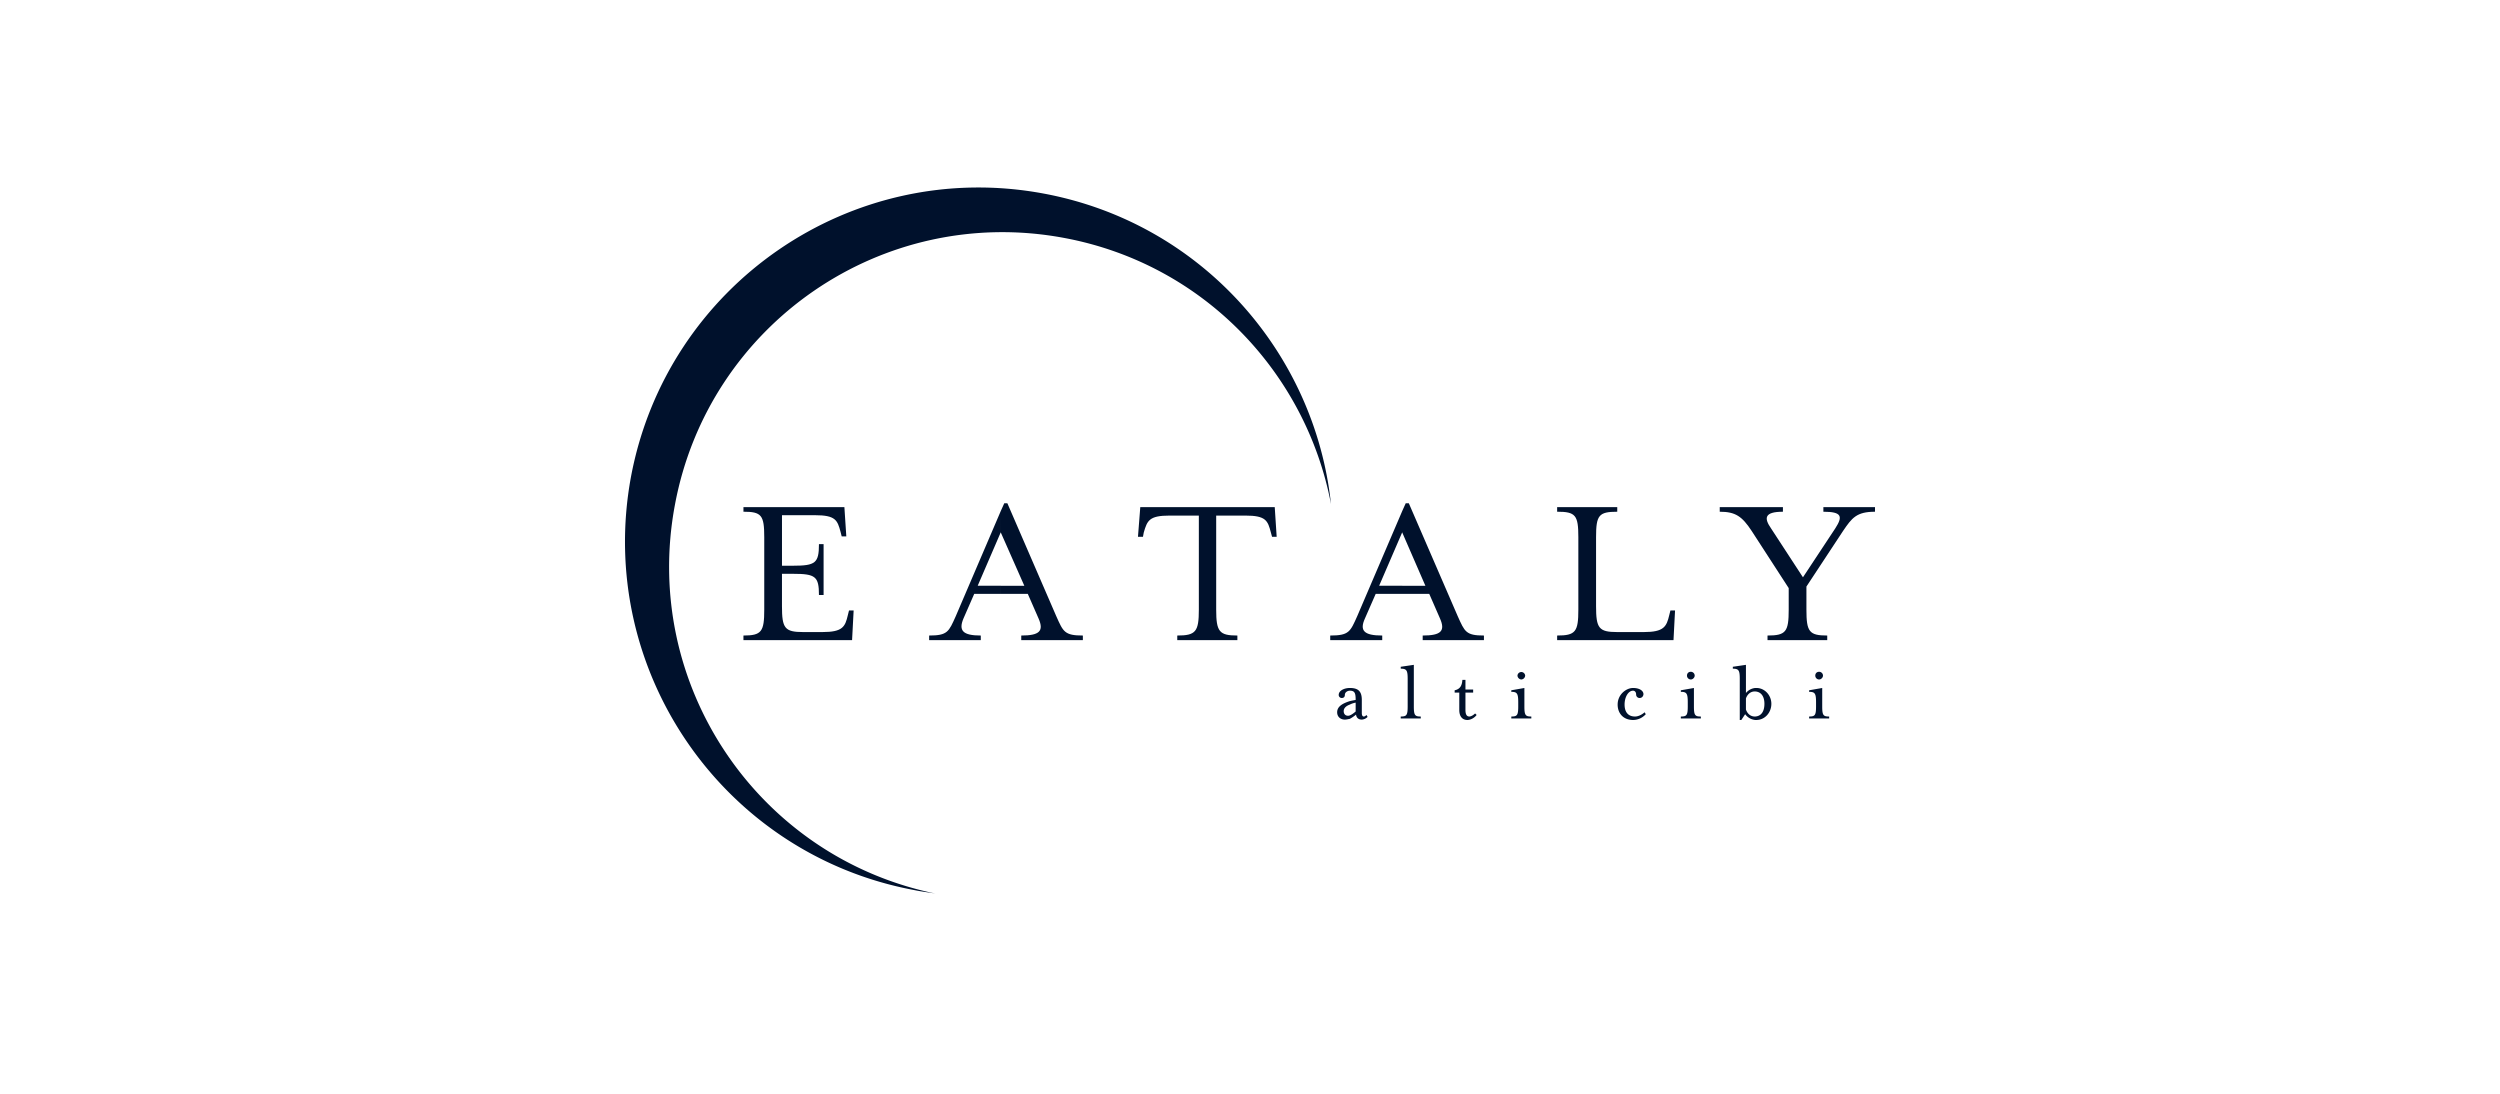 <svg xmlns="http://www.w3.org/2000/svg" fill="#00112C" viewBox="0 0 160 70"><path fill-rule="evenodd" d="M47.58 40.674c1.16 0 1.332-.247 1.332-1.654v-4.64c0-1.407-.173-1.63-1.331-1.63v-.295h6.46l.123 1.875h-.296l-.074-.296c-.197-.74-.32-1.061-1.627-1.061h-2.12v3.233h.714c1.43 0 1.652-.173 1.652-1.382h.297v3.258h-.297c0-1.185-.221-1.358-1.652-1.358h-.715v2.074c0 1.407.173 1.654 1.357 1.654h1.232c1.307 0 1.455-.346 1.628-1.087l.074-.296h.296l-.1 1.9h-6.952zm14.08-1.086c-.32.765-.05 1.086 1.11 1.086v.296h-3.305v-.296c1.184 0 1.258-.247 1.702-1.234l2.885-6.739v1.383-.025l-1.48 3.43h1.48v.52H62.35zm2.392-6.887.222-.493h.197l3.132 7.232c.443.987.518 1.234 1.7 1.234v.296H65.36v-.296c1.183 0 1.454-.297 1.11-1.086l-.691-1.58h-1.726v-.518h1.504l-1.504-3.406zm17.655 1.654h-.296l-.074-.271c-.197-.766-.32-1.087-1.627-1.087h-1.874v6.023c0 1.407.197 1.654 1.356 1.654v.296h-3.847v-.296c1.184 0 1.381-.247 1.381-1.654v-6.023h-1.874c-1.307 0-1.43.321-1.652 1.087l-.05.271h-.32l.148-1.9h8.605zm5.646 5.233c-.345.765-.073 1.086 1.11 1.086v.296h-3.329v-.296c1.208 0 1.282-.247 1.726-1.234l2.885-6.739v1.383-.025l-1.48 3.43h1.48v.52h-1.701zm2.392-6.887.222-.493h.197l3.132 7.232c.444.987.518 1.234 1.676 1.234v.296h-3.92v-.296c1.184 0 1.455-.297 1.11-1.086l-.69-1.58h-1.727v-.518h1.48l-1.48-3.406zm9.912 7.973c1.184 0 1.357-.247 1.357-1.654v-4.64c0-1.407-.173-1.63-1.357-1.63v-.295h3.847v.296c-1.183 0-1.356.222-1.356 1.629v4.418c0 1.407.173 1.654 1.356 1.654h1.701c1.283 0 1.455-.346 1.628-1.087l.074-.296h.296l-.099 1.9h-7.447zm15.954-1.654c0 1.407.173 1.654 1.332 1.654v.296h-3.822v-.296c1.183 0 1.356-.247 1.356-1.654v-1.382l-2.367-3.653c-.617-.938-1.036-1.234-2.047-1.234v-.296h4.044v.296c-1.208 0-1.208.42-.764 1.06l2.046 3.136 2.071-3.135c.493-.765.42-1.061-.764-1.061v-.296H120v.296c-1.183 0-1.479.395-2.047 1.234l-2.342 3.554z" clip-rule="evenodd"/><path fill-rule="evenodd" d="M43.191 32.33c2.146-11.6 13.29-19.276 24.905-17.104 8.901 1.654 15.485 8.614 17.087 17.03-1.035-9.7-8.31-17.993-18.394-19.869-12.305-2.295-24.115 5.85-26.409 18.142-2.268 12.317 5.844 24.14 18.124 26.435.468.099.912.148 1.356.222-11.367-2.344-18.814-13.378-16.669-24.855M86.392 44.204c-.148 0-.321.098-.321.27 0 .125-.074.198-.197.198a.195.195 0 0 1-.197-.197c0-.271.345-.444.715-.444zm0 1.801c-.124.025-.222.05-.321.05-.271 0-.493-.173-.493-.47 0-.37.345-.567.814-.715v.222c-.272.099-.395.247-.395.42 0 .197.123.296.271.296.025 0 .074 0 .124-.025zm.764.05c-.222 0-.345-.124-.37-.321a2.3 2.3 0 0 1-.394.271v-.222c.074-.025.197-.099.37-.247v-.567a1.3 1.3 0 0 0-.37.123v-.222c.098-.025.246-.05.37-.074 0-.42-.05-.592-.37-.592v-.173c.542 0 .764.222.764.765v.84c0 .147.05.221.123.221.074 0 .124-.049.173-.099l.074.124a.57.57 0 0 1-.37.173m2.49-.075v-.123c.37 0 .445-.074.445-.641v-1.778c0-.543-.075-.642-.444-.642v-.123l.838-.123v2.666c0 .567.074.641.444.641v.123zm3.452-1.653v-.148c.346-.075.47-.297.494-.667h.197v.617h.493v.198h-.493v1.11c0 .272.074.42.247.42.098 0 .246-.074.37-.197l.098.098c-.148.198-.395.321-.592.321-.296 0-.518-.197-.518-.641v-1.111zm4.266-.84a.265.265 0 0 1-.246-.246.247.247 0 0 1 .493 0 .265.265 0 0 1-.247.246m-.64 2.493v-.123c.37 0 .443-.074.443-.641v-.272c0-.568-.074-.666-.444-.666v-.1l.838-.147v1.185c0 .567.074.641.444.641v.123zm7.249-.888c0 .469.221.765.666.765.197 0 .419-.099.616-.271l.074.123c-.197.222-.493.37-.814.37-.616 0-.986-.42-.986-.987 0-.642.542-1.061.986-1.061s.666.197.666.395c0 .098-.074.246-.247.246a.22.22 0 0 1-.222-.222c0-.172-.098-.246-.197-.246-.296 0-.542.395-.542.888m4.241-1.605a.247.247 0 0 1-.247-.246c0-.148.099-.247.247-.247.123 0 .246.099.246.247 0 .123-.123.246-.246.246m-.641 2.493v-.123c.37 0 .444-.074.444-.641v-.272c0-.568-.074-.666-.444-.666v-.1l.838-.147v1.185c0 .567.074.641.444.641v.123zm3.871.1h-.099v-2.642c0-.543-.074-.642-.444-.642v-.123l.839-.123v1.802a.88.88 0 0 1 .592-.321v.222h-.025c-.271 0-.468.173-.567.444v.716c.099.271.296.444.567.444h.025v.222a.9.9 0 0 1-.642-.37zm.888-2.05h.074c.542 0 .961.47.961 1.013 0 .568-.419 1.036-.961 1.036h-.074v-.222c.419-.024.591-.37.591-.814 0-.42-.172-.765-.591-.79zm4.093-.543a.247.247 0 0 1-.247-.246c0-.148.099-.247.247-.247.123 0 .246.099.246.247 0 .123-.123.246-.246.246m-.641 2.493v-.123c.37 0 .443-.074.443-.641v-.272c0-.568-.073-.666-.443-.666v-.1l.838-.147v1.185c0 .567.074.641.444.641v.123z" clip-rule="evenodd"/></svg>